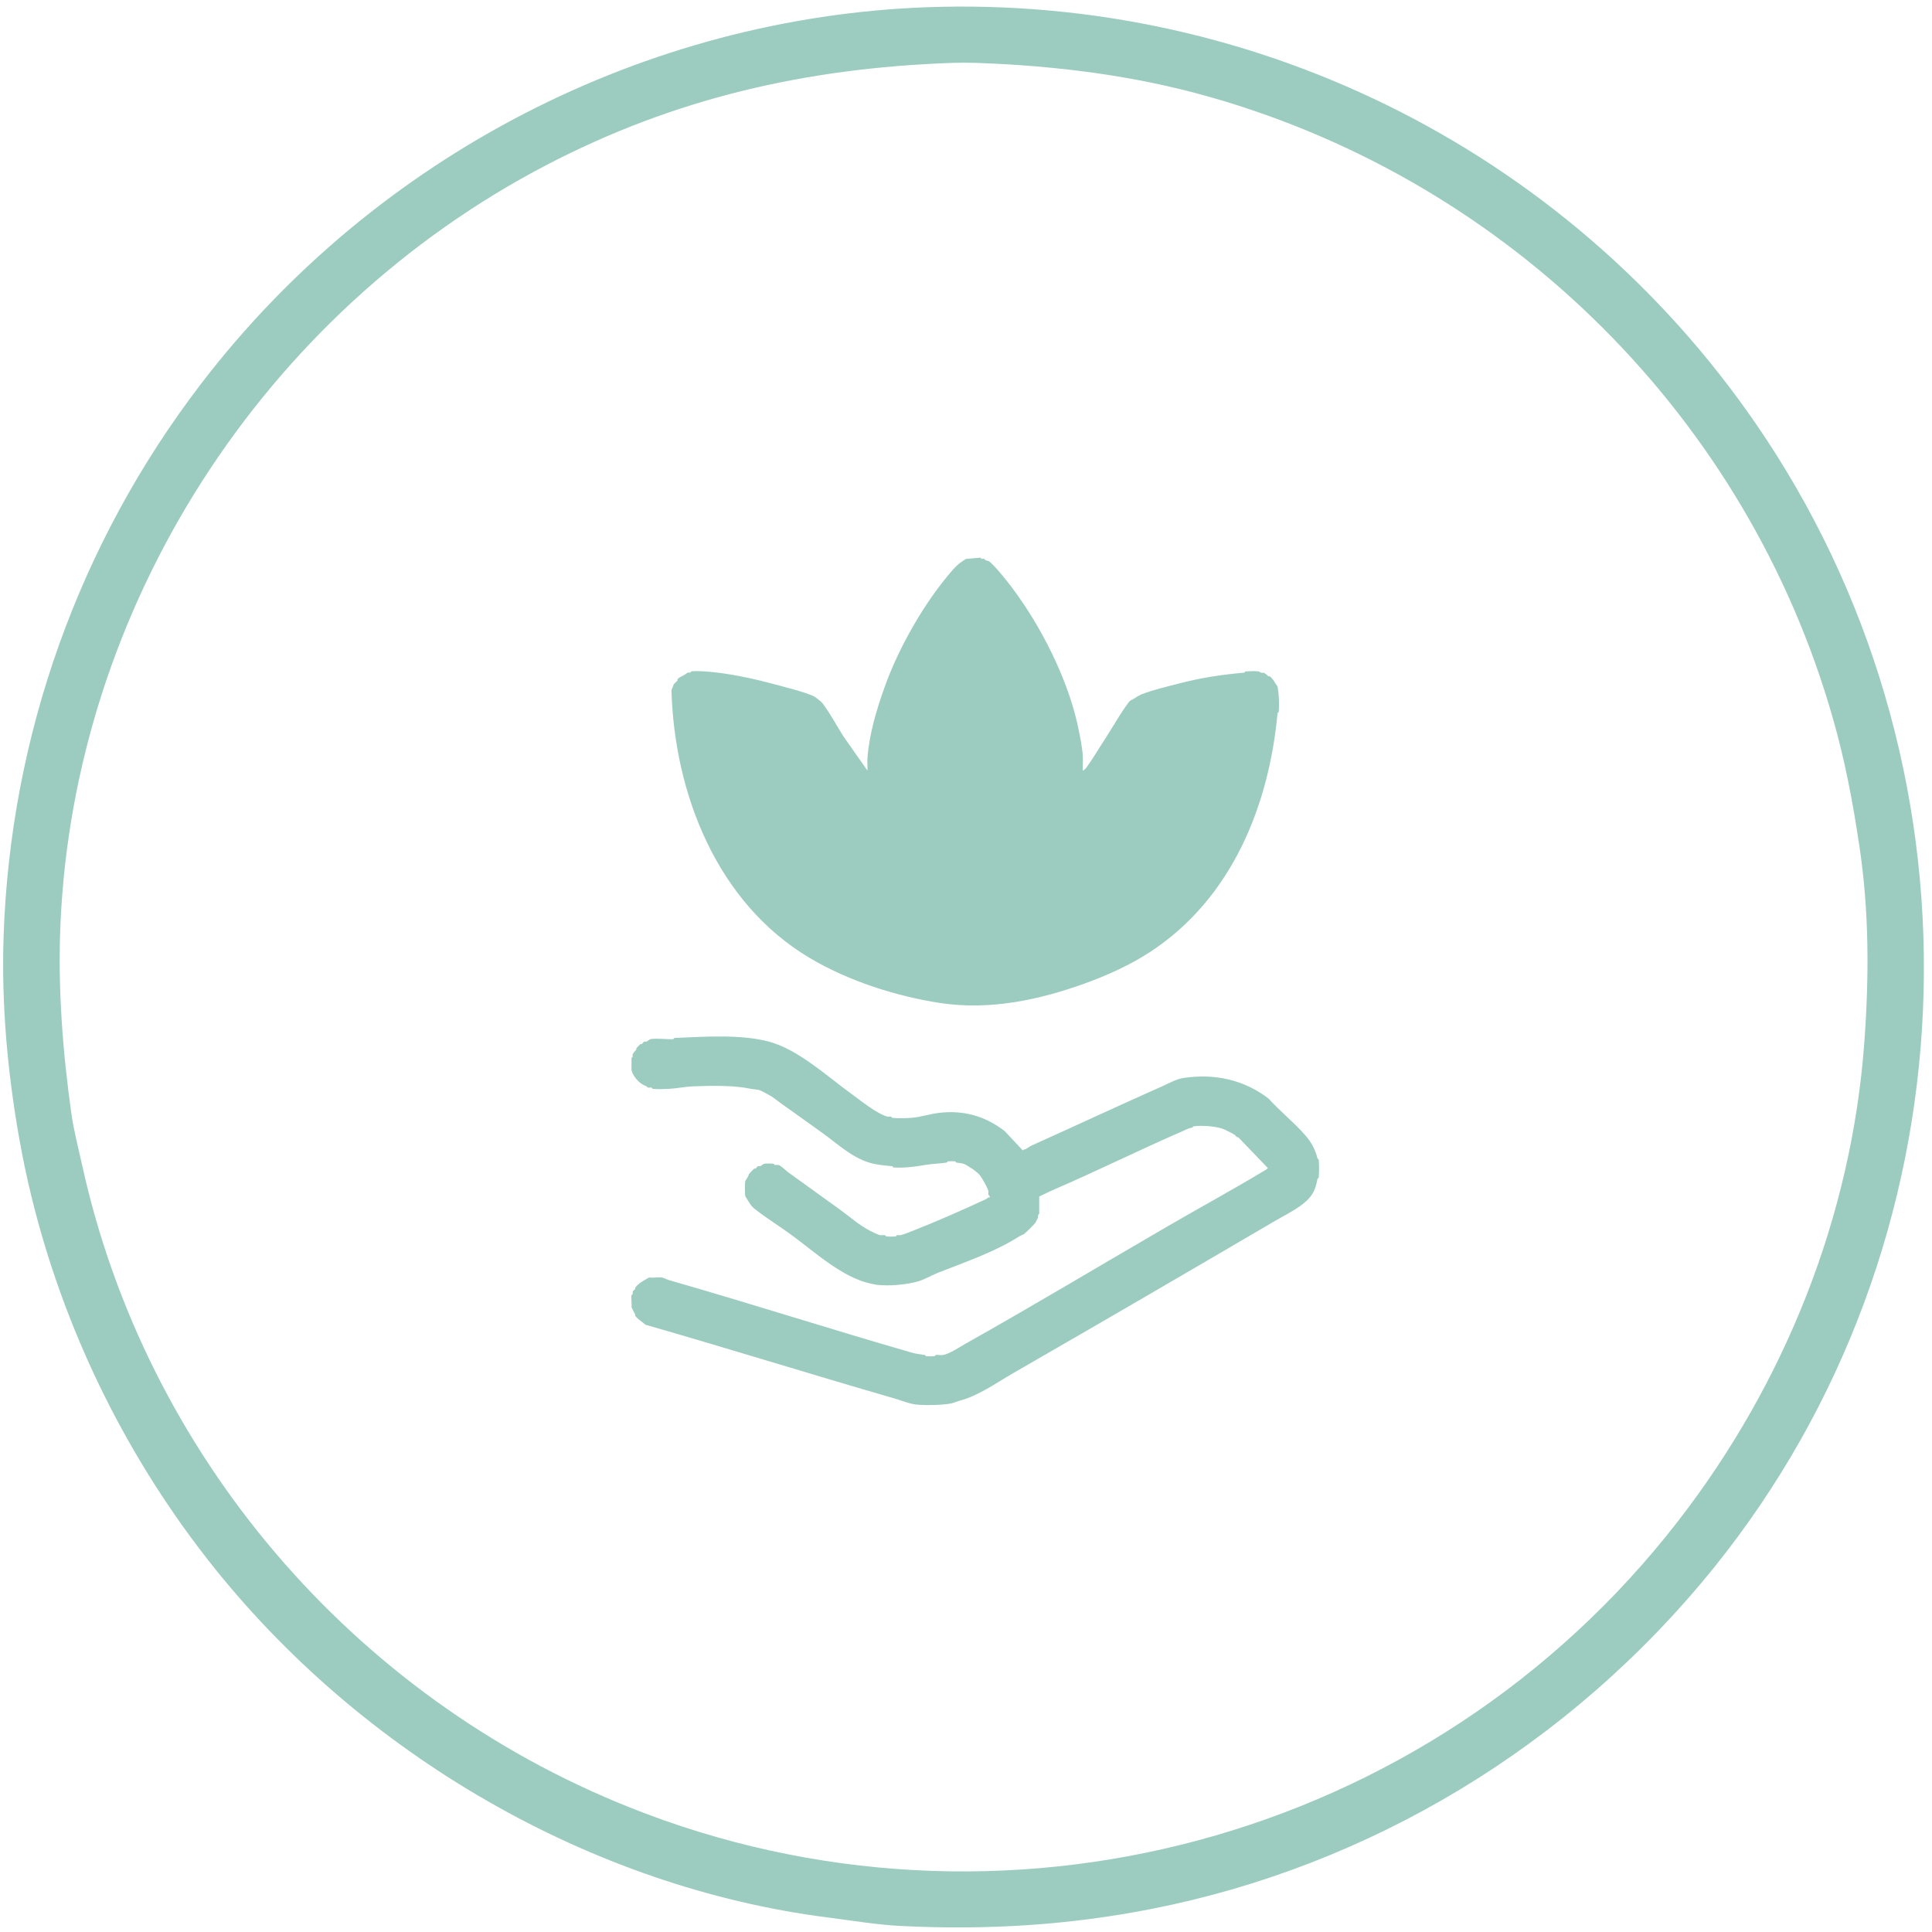 <?xml version="1.0" encoding="UTF-8"?>
<svg id="Layer_1" data-name="Layer 1" xmlns="http://www.w3.org/2000/svg" viewBox="0 0 1500 1500">
  <defs>
    <style>
      .cls-1 {
        fill: #9bccbf;
      }
    </style>
  </defs>
  <path class="cls-1" d="M719,5.64c259.56-9.69,506.58,115.54,651.38,333.91,177.15,267.14,163,625.74-39.45,877.27-112.75,139.86-268.84,232.33-437.23,265.34-62.72,12.3-126.19,16.55-194.43,13.15-18.75-.93-38.13-4.26-56.36-6.57-183.24-23.25-362.69-126.04-481.37-277.55-75.68-96.61-125.86-210.55-146.52-326.86-8.9-50.08-14.06-103.28-12.21-157.8,5.26-154.73,58.27-304.39,153.1-428.3C292.54,119.68,502.35,13.72,719,5.64ZM738.73,48.84c-113.59,4.08-214.99,27.58-313.71,78.9C203.05,243.13,57.7,472.11,46.96,717.13c-2.22,50.67,1.87,100.37,8.45,147.46,1.82,13.01,5.63,27.57,8.45,40.39,49.26,223.58,209,412.2,425.02,498.28,286.29,114.42,620.2,27.63,813.87-222.14,83.63-107.85,134.72-237.43,144.65-371.01,3.85-51.84,3.82-102.77-3.76-153.1-5.35-35.54-11.09-65.99-20.66-99.56-66.17-232.08-249.62-415.77-484.19-482.31-57.27-16.24-117.13-24.03-180.34-26.3-6.34-.23-13.38-.23-19.72,0Z"/>
  <g>
    <path class="cls-1" d="M840.64,598.31c1-.31,2.21-1.53,2.82-2.35,4.69-6.35,9.69-14.9,14.09-21.6,5.89-8.98,12.18-20.4,18.79-29.12,1.21-1.6,2.17-1.67,3.29-2.35,1.84-1.11,4.74-3.03,6.57-3.76,8.68-3.44,20.06-6.11,29.12-8.45,17.45-4.51,31.91-6.72,50.72-8.45.34-.03.6-.91.94-.94,2.72-.2,7.79-.37,10.33,0,.28.04,2.02,1.72,3.76.94,1.49.71,2.59,2,3.76,2.82.22.15.75-.14.94,0,2.8,2.08,4.19,5.46,6.11,7.98,1.14,5.79,1.41,13.35.94,19.72-.02.33-.91.6-.94.94-6.54,70.73-34.84,143.6-99.09,185.5-15.7,10.24-33.3,18.13-50.72,24.42-34.49,12.45-73.44,21.15-112.71,15.03-33.53-5.23-70.18-16.78-100.5-34.75-72.65-43.07-105.31-128.36-107.55-208.05l1.88-4.7c.87-.99,1.98-1.81,2.82-2.82.12-.15-.17-.67,0-.94.78-1.23,3.96-2.66,5.17-3.29.7-.37,2.22-1.66,2.82-1.88.53-.19,1.28.17,1.88,0,.38-.11.59-.88.94-.94,2.32-.41,7.74-.18,10.33,0,18.34,1.26,38.31,5.68,55.42,10.33,8.94,2.43,19.09,4.82,28.18,8.45,1.94.77,6.72,4.41,7.98,6.11,5.73,7.7,10.7,16.92,15.97,25.36l18.79,26.77c.18-3.25-.25-6.63,0-9.86,1.44-18.58,7.01-37.24,13.15-54.48,11.21-31.48,31.24-66.65,53.54-92.05,2.97-3.38,6.11-5.7,9.86-7.98l11.27-.94c.75,1.43,2.03.65,2.82.94.36.13.55.76.94.94.59.27,2.42.68,2.82.94,1.62,1.08,5.57,5.35,7.04,7.04,27.99,32.23,53.41,80.58,61.99,121.16,1.46,6.89,3.25,15.65,3.76,22.54.28,3.84-.2,7.88,0,11.74Z"/>
    <path class="cls-1" d="M806.83,928.93v13.62c-1.43.75-.65,2.03-.94,2.82-.13.34-1.64,3.39-1.88,3.76-1.08,1.63-7.19,7.58-8.92,8.92-.55.43-3.06,1.43-3.76,1.88-19.34,12.33-41.99,19.88-62.93,28.18-4.91,1.95-9.94,5.01-15.03,6.57-8.67,2.67-22.82,4.06-32.87,2.82-.61-.08-3.54-.68-4.7-.94-22.01-4.86-43.24-24.47-61.05-37.57-9.28-6.83-20.24-13.54-29.12-20.66-2.09-1.68-3.03-3.22-4.23-5.17-.58-.94-2.68-4.08-2.82-4.7-.3-1.37-.3-9.91,0-11.27.25-1.12,2.83-3.85,2.82-5.64,1.47-1.19,2.76-3.16,4.23-4.23.19-.14.71.15.94,0,.64-.44,1.44-1.75,1.88-1.88.62-.18,1.41.22,1.88,0,.59-.28,2.48-1.81,2.82-1.88,1.31-.28,6.05-.21,7.51,0,.35.05.57.86.94.94.85.19,2.04-.22,2.82,0,2.11.58,5.49,4.17,7.51,5.64,13.36,9.64,26.72,19.21,40.39,29.12,7.39,5.36,14.61,11.81,22.54,15.97,2.21,1.16,6.33,3.32,8.45,3.76,1.11.23,2.61-.2,3.76,0,.36.06.6.9.94.94,1.81.22,5.75.26,7.51,0,.35-.05.57-.87.94-.94.86-.17,2.01.2,2.82,0,3.03-.74,7.21-2.53,10.33-3.76,19.06-7.53,37.11-15.48,56.36-24.42.65-.3.8-1.41,2.35-.94.51-1.53-.84-1.92-.94-2.35-.2-.84.23-2.05,0-2.82-.9-3.06-4.5-9.42-6.57-12.21-1.95-2.63-9.68-7.82-12.68-8.92-1.58-.58-3.99-.61-5.64-.94-.36-.07-.59-.89-.94-.94-1.39-.2-4.21-.18-5.64,0-.35.04-.59.89-.94.94-5.66.85-11.32.89-16.91,1.88-7.29,1.29-16.5,2.52-24.42,1.88-.34-.03-.6-.9-.94-.94-6.57-.69-11.76-.94-17.85-2.82-13.79-4.25-24.32-14.3-35.69-22.54s-21.88-15.62-32.87-23.48c-3.31-2.37-5.85-4.72-9.39-6.57-1.84-.96-5.86-3.31-7.51-3.76-1.76-.48-4.71-.53-6.57-.94-12.86-2.81-30.83-2.44-45.08-1.88-5.12.2-12.72,1.6-17.85,1.88-3.54.19-9.86.48-13.15,0-.35-.05-.57-.86-.94-.94-.85-.19-2.03.21-2.82,0-.36-.1-.55-.8-.94-.94-4.92-1.79-8.22-5.25-10.8-9.86l-.94-2.82v-9.39c1.44-.74.64-2.07.94-2.82.57-1.42,2.02-2.61,2.82-3.76.15-.22-.14-.75,0-.94.63-.85,2.44-2.67,3.29-3.29.19-.14.71.15.94,0,.64-.44,1.44-1.75,1.88-1.88.62-.18,1.41.22,1.88,0,.59-.28,2.48-1.81,2.82-1.88,4.17-.9,12.88.2,17.85,0,.33-.01.61-.92.94-.94,23.45-1.03,51.77-2.94,73.26,2.82,22.87,6.13,45.08,26.78,63.87,40.39,7.27,5.27,19.64,15.42,28.18,17.85.76.22,1.95-.17,2.82,0,.36.07.59.89.94.94,3.48.51,11.33.3,15.03,0,6.6-.54,14.03-2.91,20.66-3.76,19.2-2.44,36.27,2.16,51.66,14.09l14.09,15.03c.52-1.06,1.45-.75,1.88-.94,1.42-.64,3.28-2.18,4.7-2.82,33.5-15.05,67.67-31.04,101.44-46.02,5.8-2.57,11.06-5.72,16.91-6.57,24.18-3.54,46.69,1.45,65.75,15.97,8.86,9.85,20.04,18.7,28.65,28.65,4.52,5.22,7.63,10.73,9.39,17.85.09.37.88.59.94.94.43,2.41.37,11.56,0,14.09-.05.35-.87.57-.94.94-.78,3.89-1.53,7.54-3.76,11.27-2.33,3.92-6.23,7.32-9.86,9.86-6.62,4.65-13.68,8.11-20.66,12.21-67.3,39.49-134.67,78.69-201.94,117.41-13.74,7.91-26.94,17.66-42.27,21.6-1.38.35-4.32,1.61-5.64,1.88-6.58,1.35-20.02,1.68-27.24.94-5.56-.57-11.64-3.17-16.91-4.7-64.93-18.75-128.79-38.76-193.49-57.29-2.28-2.18-6.1-4.2-7.98-7.04-.13-.2.15-.69,0-.94-1.24-2.09-1.82-3.77-2.82-5.64.35-2.91-.49-6.66,0-9.39.06-.34.81-.55.94-.94.18-.56-.17-1.29,0-1.88.13-.44,1.44-1.24,1.88-1.88.15-.22-.14-.74,0-.94,2.82-3.87,6.8-5.72,10.8-7.98,3.26.33,7.2-.46,10.33,0,.63.09,3.83,1.63,4.7,1.88,62.75,17.92,126.02,38.33,188.79,56.36,3.94,1.13,6.52,1.3,10.33,1.88.35.05.6.9.94.94,1.79.19,4.78.19,6.57,0,.34-.04.59-.9.94-.94,1.77-.22,3.96.3,5.64,0,5.26-.93,12.21-5.82,16.91-8.45,52.69-29.58,104.56-60.73,156.86-91.11,25.06-14.56,50.57-28.44,75.14-43.21,1.14-.68,2.4-1.32,3.29-2.35l-23.01-23.95c-1.36.36-1.85-1.27-2.82-1.88-2.19-1.38-7.04-3.82-9.39-4.7-5.41-2.01-16.57-2.75-22.54-1.88-.35.05-.57.86-.94.94-3.97.86-4.1,1.34-7.51,2.82-33.89,14.67-67.36,31.41-101.44,46.02l-9.86,4.7Z"/>
  </g>
</svg>